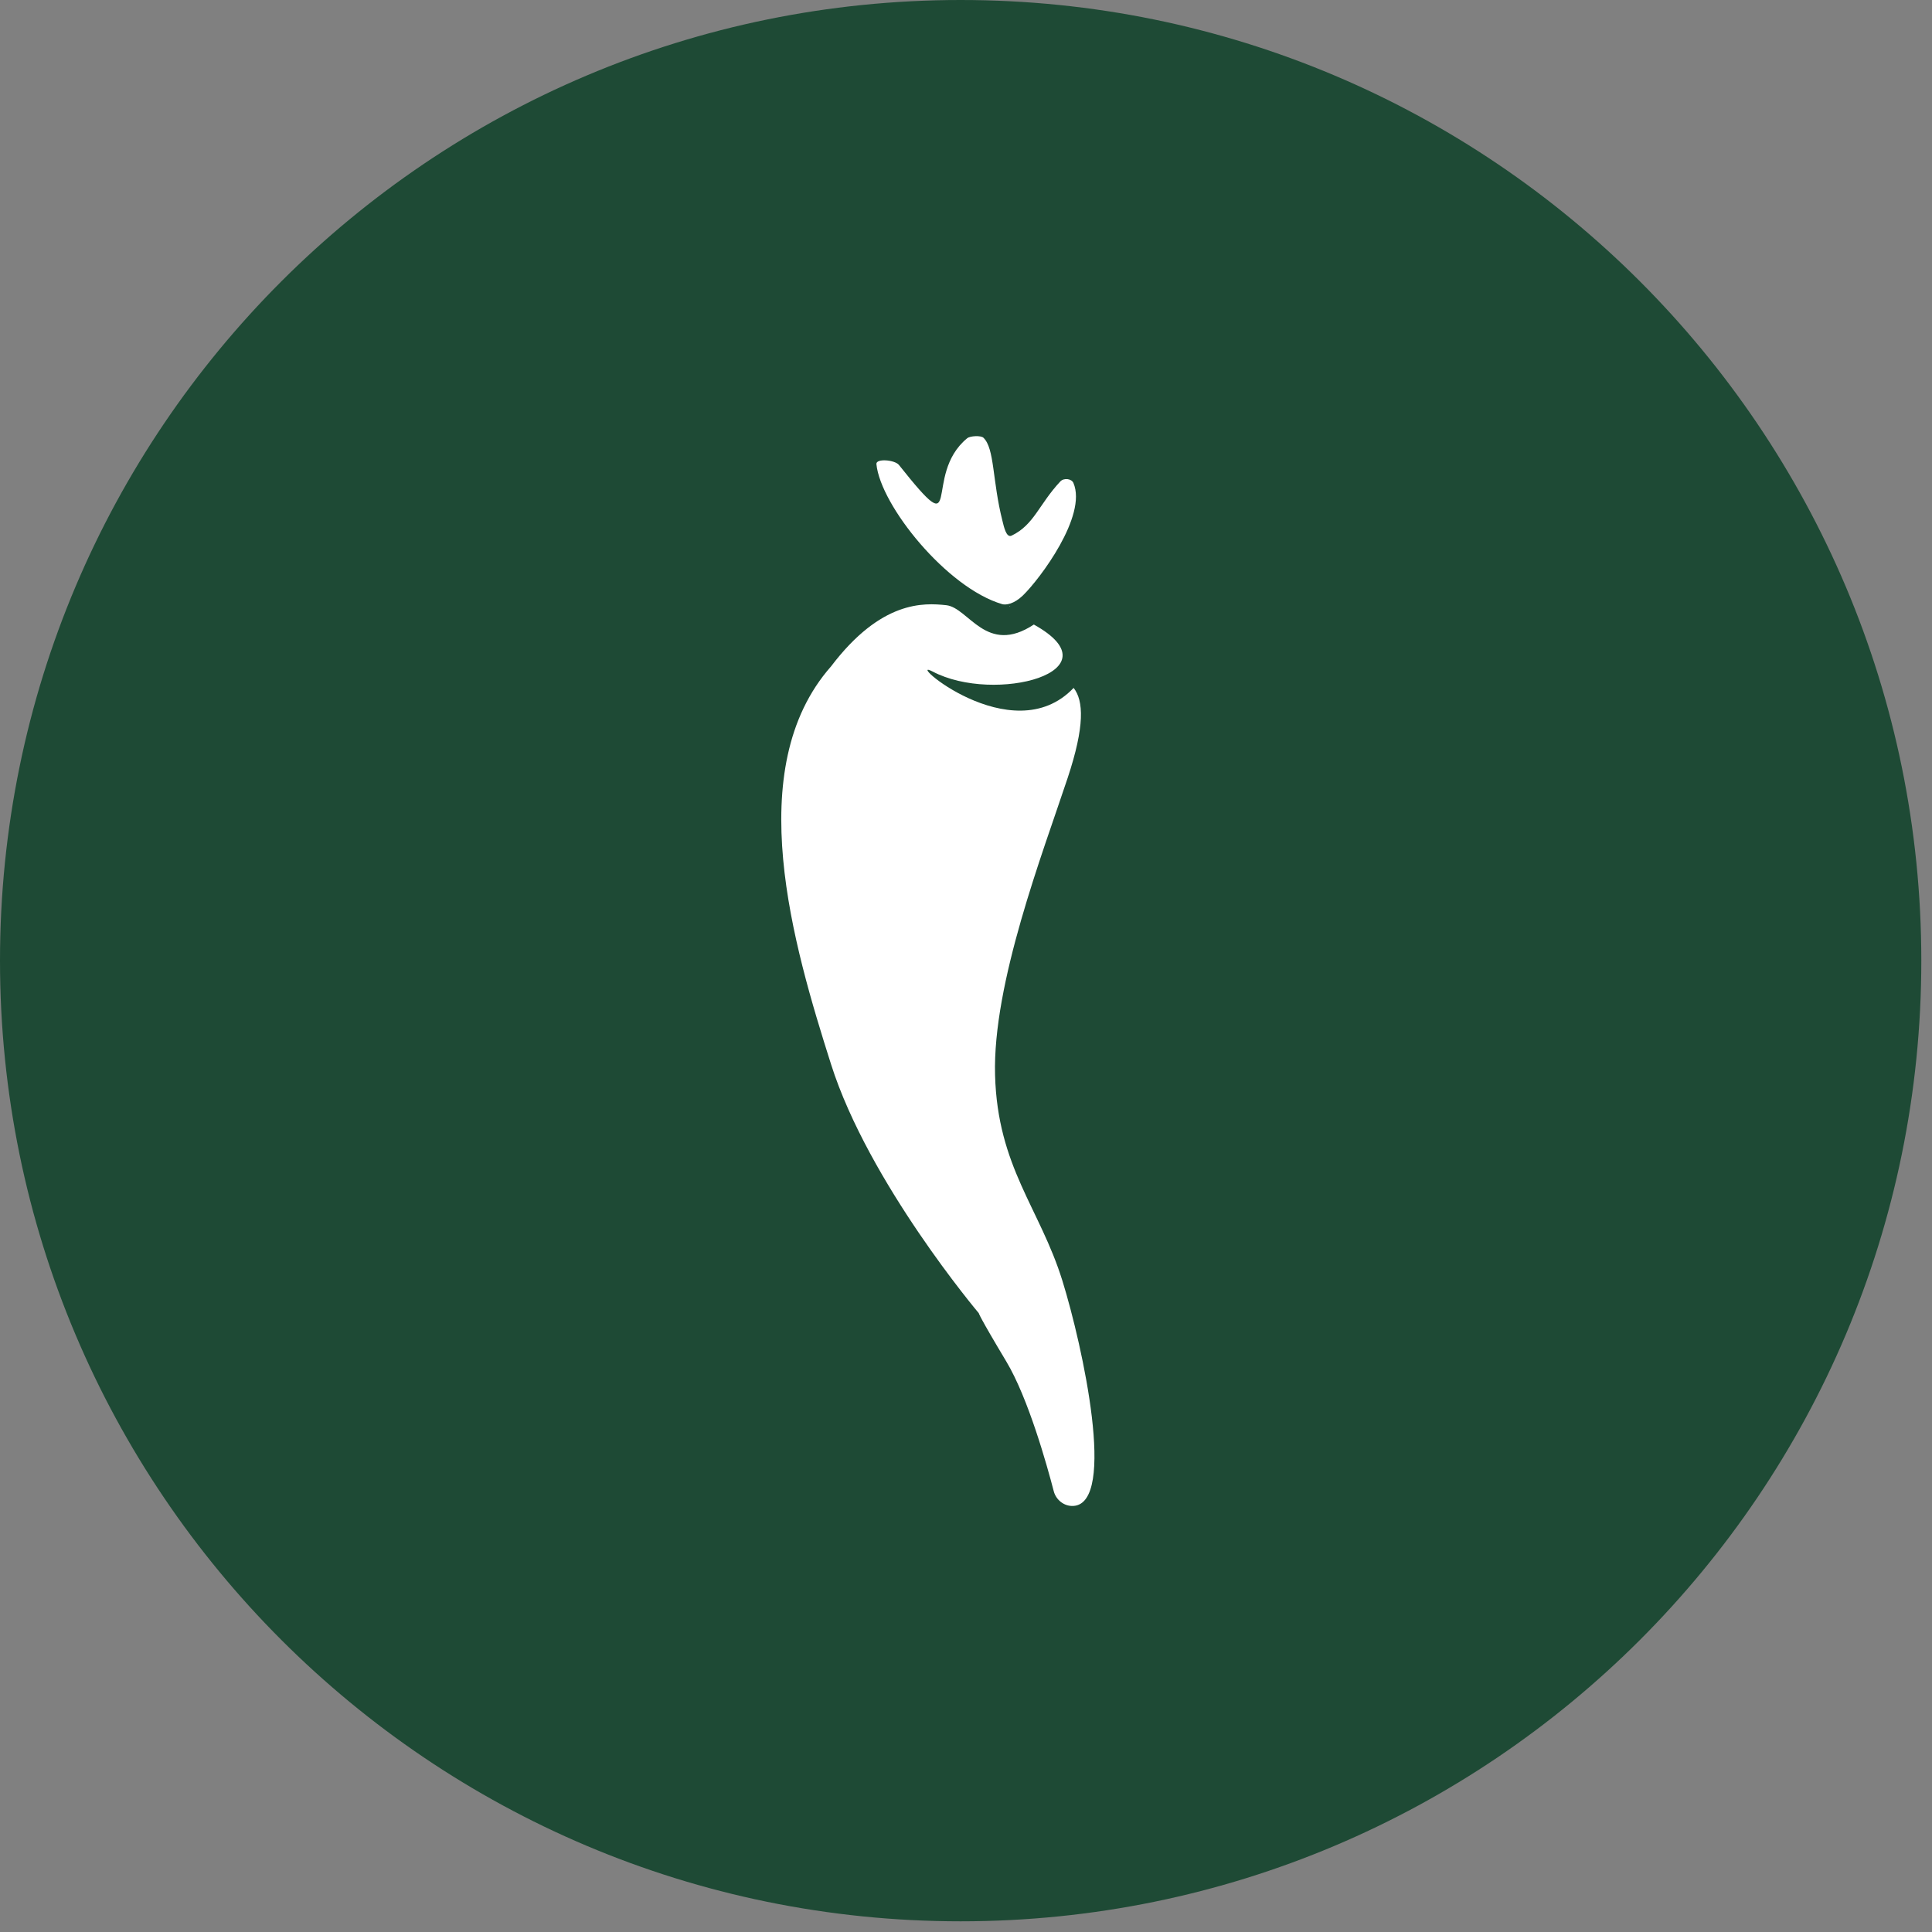 <svg width="68" height="68" viewBox="0 0 68 68" fill="none" xmlns="http://www.w3.org/2000/svg">
<rect x="0" y="0" width="68" height="68" fill="#808080" stroke="none"/>
<path d="M0 33.812C0 52.486 15.138 67.624 33.812 67.624C52.486 67.624 67.624 52.486 67.624 33.812C67.624 15.138 52.486 0 33.812 0C15.138 0 0 15.138 0 33.812Z" fill="#1E4A35"/>
<path d="M35.559 21.326C35.54 21.325 35.522 21.323 35.532 21.341L35.559 21.326Z" fill="white"/>
<path d="M37.32 16.945C36.565 17.752 36.399 18.47 35.606 18.852C35.414 18.945 35.331 18.521 35.281 18.325C34.922 16.908 35.011 15.79 34.614 15.407C34.526 15.322 34.146 15.339 34.042 15.425C32.433 16.747 33.981 19.308 31.639 16.364C31.497 16.185 30.826 16.126 30.847 16.336C30.99 17.786 33.322 20.691 35.274 21.264C35.403 21.302 35.689 21.261 36.003 20.958C36.597 20.384 38.274 18.149 37.781 16.999C37.715 16.844 37.444 16.813 37.32 16.945H37.32Z" fill="white"/>
<path d="M37.779 53.004C37.453 53.023 37.167 52.79 37.088 52.484C36.852 51.576 36.191 49.207 35.418 47.919C34.449 46.303 34.449 46.218 34.449 46.218C34.449 46.218 30.571 41.626 29.25 37.459C27.928 33.292 26.077 27.055 29.25 23.455C31.012 21.131 32.51 21.216 33.304 21.301C34.097 21.386 34.713 23.087 36.388 21.982C39.375 23.638 35.011 24.786 32.83 23.638C31.755 23.072 35.606 26.509 37.788 24.212C38.141 24.662 38.185 25.552 37.578 27.381C36.694 30.045 34.934 34.609 35.023 37.841C35.111 41.073 36.599 42.524 37.392 45.075C38.11 47.388 39.31 52.911 37.781 53.004H37.779Z" fill="white"/>
</svg>
